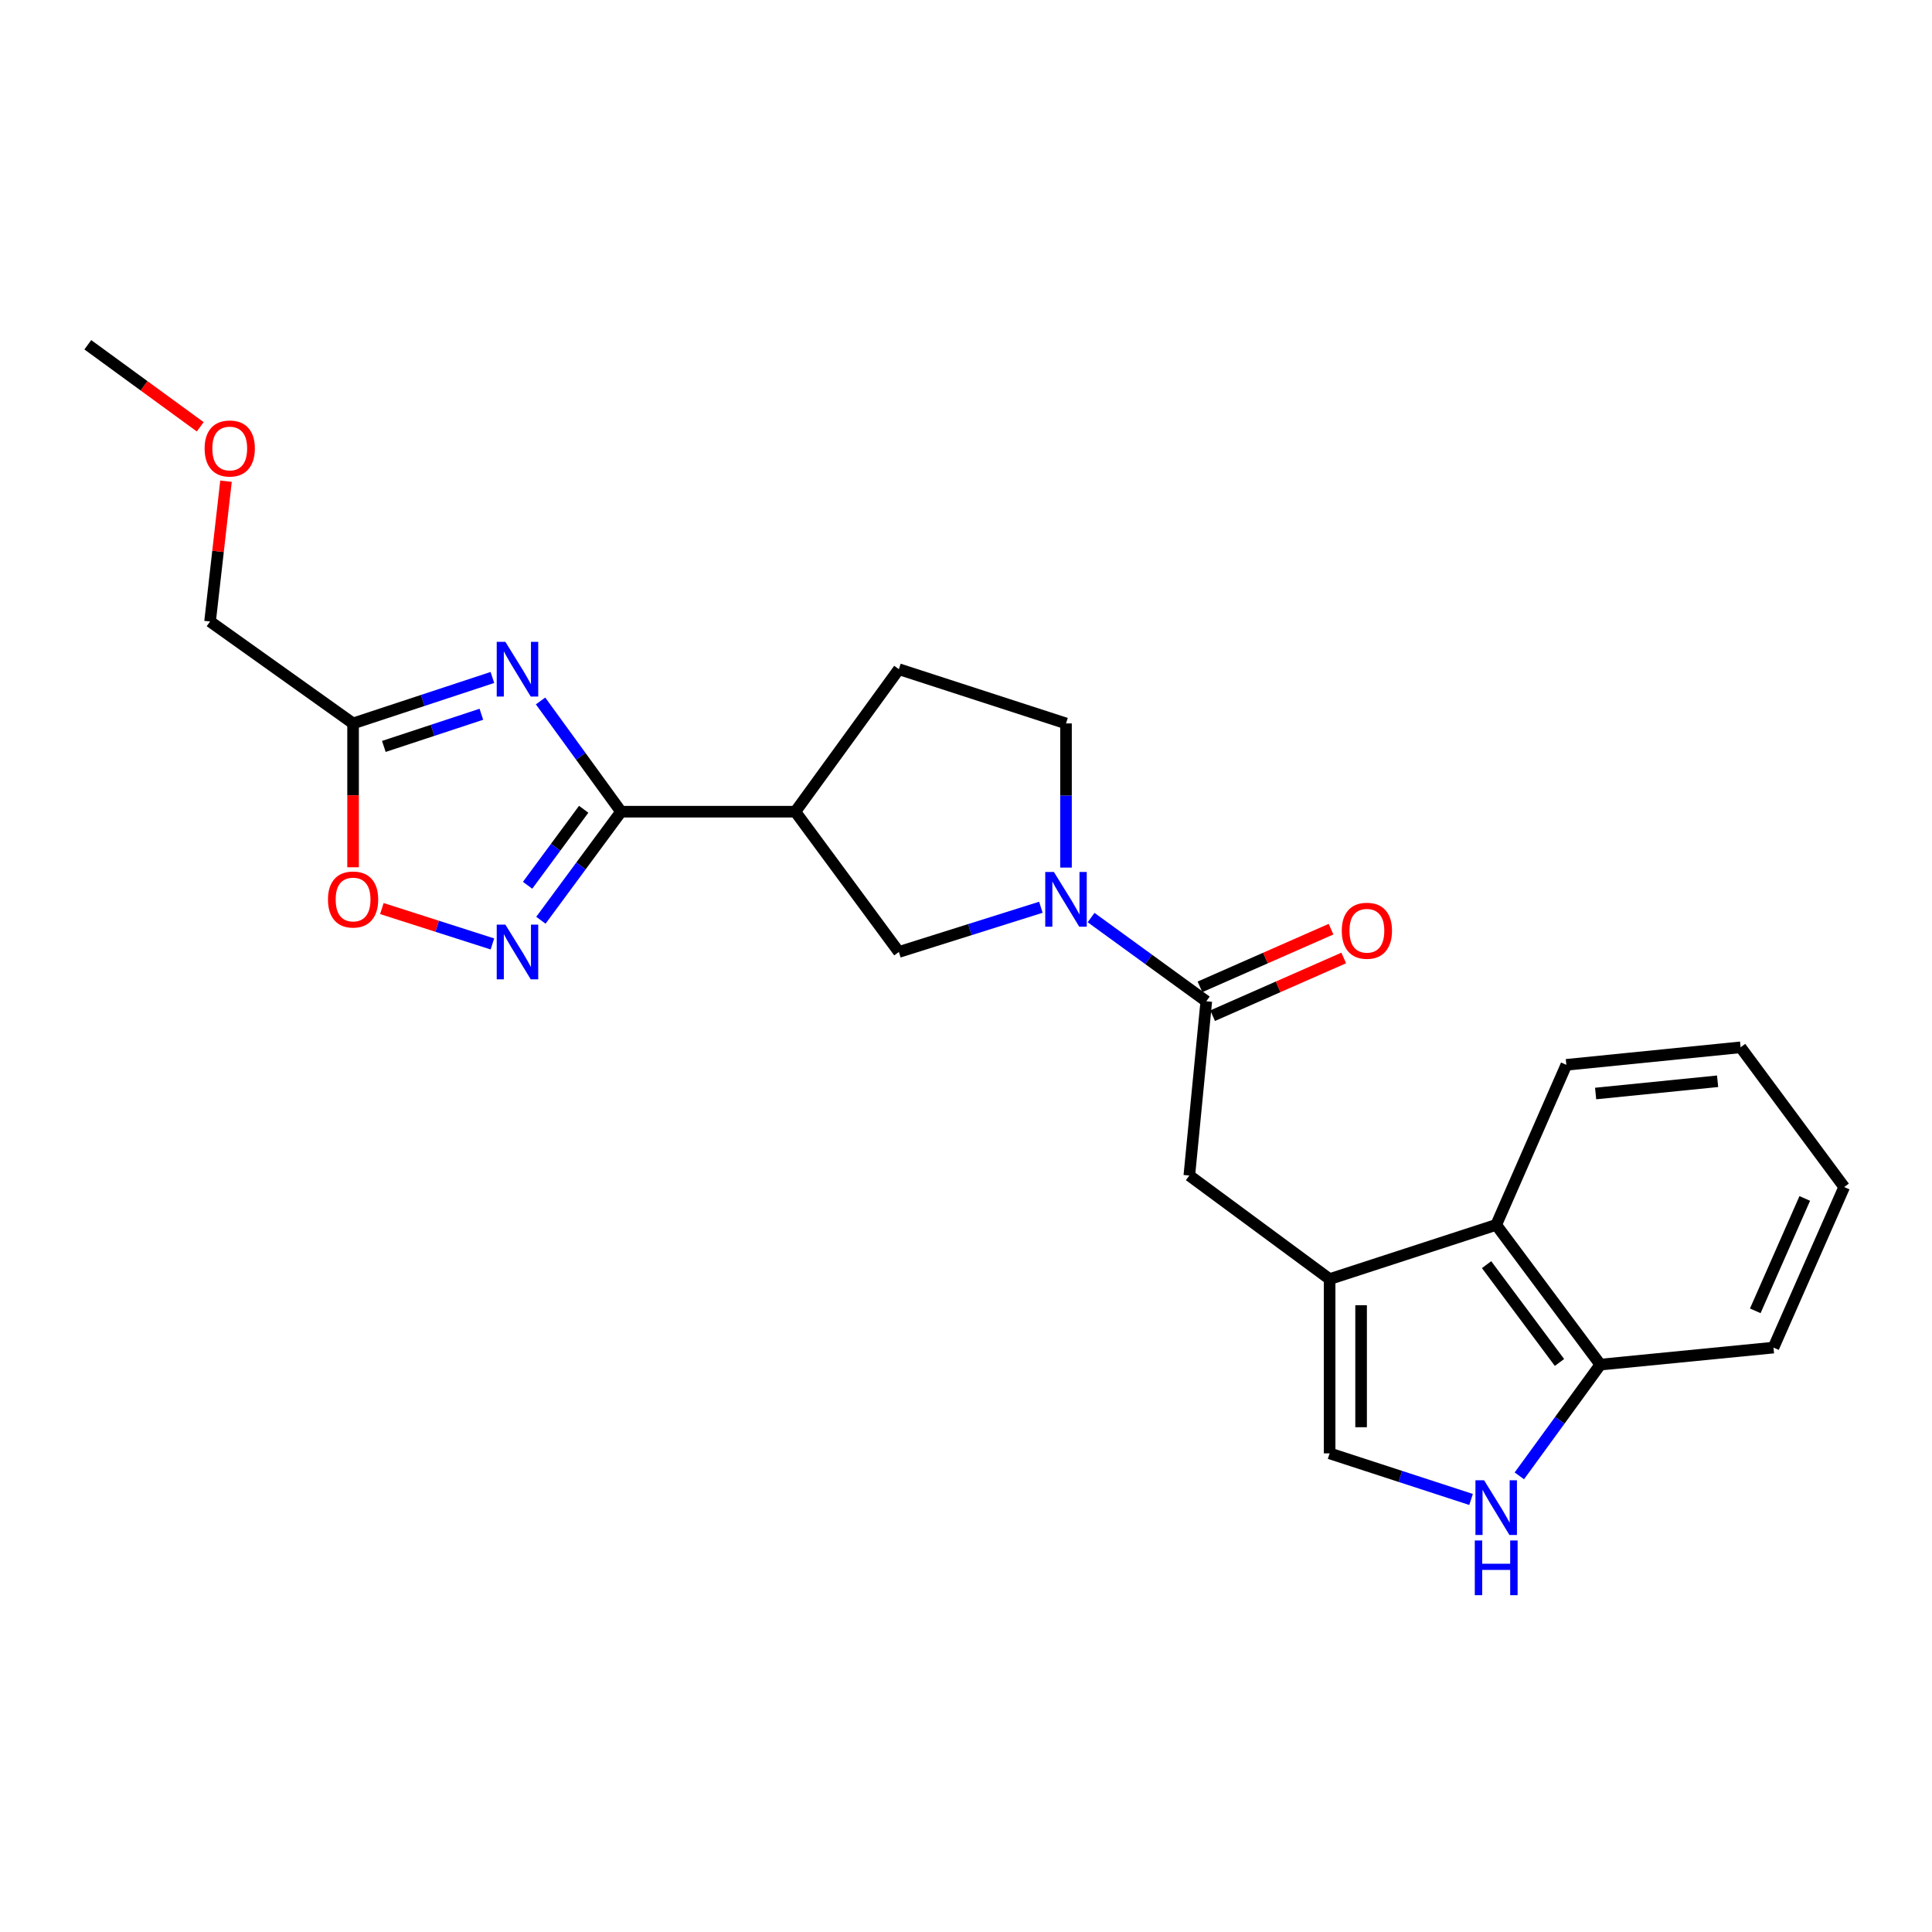 <?xml version='1.0' encoding='iso-8859-1'?>
<svg version='1.1' baseProfile='full'
              xmlns='http://www.w3.org/2000/svg'
                      xmlns:rdkit='http://www.rdkit.org/xml'
                      xmlns:xlink='http://www.w3.org/1999/xlink'
                  xml:space='preserve'
width='1000px' height='1000px' viewBox='0 0 1000 1000'>
<!-- END OF HEADER -->
<rect style='opacity:1.0;fill:#FFFFFF;stroke:none' width='1000' height='1000' x='0' y='0'> </rect>
<path class='bond-0' d='M 279.792,362.815 L 300.621,391.473' style='fill:none;fill-rule:evenodd;stroke:#0000FF;stroke-width:6px;stroke-linecap:butt;stroke-linejoin:miter;stroke-opacity:1' />
<path class='bond-0' d='M 300.621,391.473 L 321.45,420.131' style='fill:none;fill-rule:evenodd;stroke:#000000;stroke-width:6px;stroke-linecap:butt;stroke-linejoin:miter;stroke-opacity:1' />
<path class='bond-6' d='M 254.864,350.658 L 218.809,362.552' style='fill:none;fill-rule:evenodd;stroke:#0000FF;stroke-width:6px;stroke-linecap:butt;stroke-linejoin:miter;stroke-opacity:1' />
<path class='bond-6' d='M 218.809,362.552 L 182.755,374.446' style='fill:none;fill-rule:evenodd;stroke:#000000;stroke-width:6px;stroke-linecap:butt;stroke-linejoin:miter;stroke-opacity:1' />
<path class='bond-6' d='M 249.152,369.699 L 223.914,378.025' style='fill:none;fill-rule:evenodd;stroke:#0000FF;stroke-width:6px;stroke-linecap:butt;stroke-linejoin:miter;stroke-opacity:1' />
<path class='bond-6' d='M 223.914,378.025 L 198.676,386.351' style='fill:none;fill-rule:evenodd;stroke:#000000;stroke-width:6px;stroke-linecap:butt;stroke-linejoin:miter;stroke-opacity:1' />
<path class='bond-1' d='M 321.45,420.131 L 300.707,448.226' style='fill:none;fill-rule:evenodd;stroke:#000000;stroke-width:6px;stroke-linecap:butt;stroke-linejoin:miter;stroke-opacity:1' />
<path class='bond-1' d='M 300.707,448.226 L 279.964,476.321' style='fill:none;fill-rule:evenodd;stroke:#0000FF;stroke-width:6px;stroke-linecap:butt;stroke-linejoin:miter;stroke-opacity:1' />
<path class='bond-1' d='M 302.119,418.882 L 287.599,438.548' style='fill:none;fill-rule:evenodd;stroke:#000000;stroke-width:6px;stroke-linecap:butt;stroke-linejoin:miter;stroke-opacity:1' />
<path class='bond-1' d='M 287.599,438.548 L 273.079,458.215' style='fill:none;fill-rule:evenodd;stroke:#0000FF;stroke-width:6px;stroke-linecap:butt;stroke-linejoin:miter;stroke-opacity:1' />
<path class='bond-4' d='M 321.45,420.131 L 411.653,420.131' style='fill:none;fill-rule:evenodd;stroke:#000000;stroke-width:6px;stroke-linecap:butt;stroke-linejoin:miter;stroke-opacity:1' />
<path class='bond-24' d='M 254.87,488.584 L 226.259,479.426' style='fill:none;fill-rule:evenodd;stroke:#0000FF;stroke-width:6px;stroke-linecap:butt;stroke-linejoin:miter;stroke-opacity:1' />
<path class='bond-24' d='M 226.259,479.426 L 197.648,470.267' style='fill:none;fill-rule:evenodd;stroke:#FF0000;stroke-width:6px;stroke-linecap:butt;stroke-linejoin:miter;stroke-opacity:1' />
<path class='bond-2' d='M 538.752,469.596 L 502.005,481.166' style='fill:none;fill-rule:evenodd;stroke:#0000FF;stroke-width:6px;stroke-linecap:butt;stroke-linejoin:miter;stroke-opacity:1' />
<path class='bond-2' d='M 502.005,481.166 L 465.258,492.737' style='fill:none;fill-rule:evenodd;stroke:#000000;stroke-width:6px;stroke-linecap:butt;stroke-linejoin:miter;stroke-opacity:1' />
<path class='bond-5' d='M 564.743,474.933 L 594.559,496.594' style='fill:none;fill-rule:evenodd;stroke:#0000FF;stroke-width:6px;stroke-linecap:butt;stroke-linejoin:miter;stroke-opacity:1' />
<path class='bond-5' d='M 594.559,496.594 L 624.374,518.255' style='fill:none;fill-rule:evenodd;stroke:#000000;stroke-width:6px;stroke-linecap:butt;stroke-linejoin:miter;stroke-opacity:1' />
<path class='bond-25' d='M 551.759,449.063 L 551.759,411.755' style='fill:none;fill-rule:evenodd;stroke:#0000FF;stroke-width:6px;stroke-linecap:butt;stroke-linejoin:miter;stroke-opacity:1' />
<path class='bond-25' d='M 551.759,411.755 L 551.759,374.446' style='fill:none;fill-rule:evenodd;stroke:#000000;stroke-width:6px;stroke-linecap:butt;stroke-linejoin:miter;stroke-opacity:1' />
<path class='bond-3' d='M 688.209,662.055 L 615.594,608.449' style='fill:none;fill-rule:evenodd;stroke:#000000;stroke-width:6px;stroke-linecap:butt;stroke-linejoin:miter;stroke-opacity:1' />
<path class='bond-8' d='M 688.209,662.055 L 688.209,752.258' style='fill:none;fill-rule:evenodd;stroke:#000000;stroke-width:6px;stroke-linecap:butt;stroke-linejoin:miter;stroke-opacity:1' />
<path class='bond-8' d='M 704.502,675.585 L 704.502,738.727' style='fill:none;fill-rule:evenodd;stroke:#000000;stroke-width:6px;stroke-linecap:butt;stroke-linejoin:miter;stroke-opacity:1' />
<path class='bond-12' d='M 688.209,662.055 L 774.429,633.993' style='fill:none;fill-rule:evenodd;stroke:#000000;stroke-width:6px;stroke-linecap:butt;stroke-linejoin:miter;stroke-opacity:1' />
<path class='bond-10' d='M 411.653,420.131 L 465.258,492.737' style='fill:none;fill-rule:evenodd;stroke:#000000;stroke-width:6px;stroke-linecap:butt;stroke-linejoin:miter;stroke-opacity:1' />
<path class='bond-15' d='M 411.653,420.131 L 465.258,346.376' style='fill:none;fill-rule:evenodd;stroke:#000000;stroke-width:6px;stroke-linecap:butt;stroke-linejoin:miter;stroke-opacity:1' />
<path class='bond-11' d='M 624.374,518.255 L 615.594,608.449' style='fill:none;fill-rule:evenodd;stroke:#000000;stroke-width:6px;stroke-linecap:butt;stroke-linejoin:miter;stroke-opacity:1' />
<path class='bond-16' d='M 627.656,525.711 L 661.583,510.778' style='fill:none;fill-rule:evenodd;stroke:#000000;stroke-width:6px;stroke-linecap:butt;stroke-linejoin:miter;stroke-opacity:1' />
<path class='bond-16' d='M 661.583,510.778 L 695.51,495.845' style='fill:none;fill-rule:evenodd;stroke:#FF0000;stroke-width:6px;stroke-linecap:butt;stroke-linejoin:miter;stroke-opacity:1' />
<path class='bond-16' d='M 621.092,510.798 L 655.019,495.865' style='fill:none;fill-rule:evenodd;stroke:#000000;stroke-width:6px;stroke-linecap:butt;stroke-linejoin:miter;stroke-opacity:1' />
<path class='bond-16' d='M 655.019,495.865 L 688.946,480.932' style='fill:none;fill-rule:evenodd;stroke:#FF0000;stroke-width:6px;stroke-linecap:butt;stroke-linejoin:miter;stroke-opacity:1' />
<path class='bond-9' d='M 182.755,374.446 L 182.755,411.675' style='fill:none;fill-rule:evenodd;stroke:#000000;stroke-width:6px;stroke-linecap:butt;stroke-linejoin:miter;stroke-opacity:1' />
<path class='bond-9' d='M 182.755,411.675 L 182.755,448.903' style='fill:none;fill-rule:evenodd;stroke:#FF0000;stroke-width:6px;stroke-linecap:butt;stroke-linejoin:miter;stroke-opacity:1' />
<path class='bond-17' d='M 182.755,374.446 L 108.728,321.691' style='fill:none;fill-rule:evenodd;stroke:#000000;stroke-width:6px;stroke-linecap:butt;stroke-linejoin:miter;stroke-opacity:1' />
<path class='bond-7' d='M 761.422,776.116 L 724.815,764.187' style='fill:none;fill-rule:evenodd;stroke:#0000FF;stroke-width:6px;stroke-linecap:butt;stroke-linejoin:miter;stroke-opacity:1' />
<path class='bond-7' d='M 724.815,764.187 L 688.209,752.258' style='fill:none;fill-rule:evenodd;stroke:#000000;stroke-width:6px;stroke-linecap:butt;stroke-linejoin:miter;stroke-opacity:1' />
<path class='bond-26' d='M 786.406,763.905 L 807.37,735.112' style='fill:none;fill-rule:evenodd;stroke:#0000FF;stroke-width:6px;stroke-linecap:butt;stroke-linejoin:miter;stroke-opacity:1' />
<path class='bond-26' d='M 807.37,735.112 L 828.334,706.319' style='fill:none;fill-rule:evenodd;stroke:#000000;stroke-width:6px;stroke-linecap:butt;stroke-linejoin:miter;stroke-opacity:1' />
<path class='bond-13' d='M 774.429,633.993 L 828.334,706.319' style='fill:none;fill-rule:evenodd;stroke:#000000;stroke-width:6px;stroke-linecap:butt;stroke-linejoin:miter;stroke-opacity:1' />
<path class='bond-13' d='M 769.451,654.579 L 807.184,705.207' style='fill:none;fill-rule:evenodd;stroke:#000000;stroke-width:6px;stroke-linecap:butt;stroke-linejoin:miter;stroke-opacity:1' />
<path class='bond-19' d='M 774.429,633.993 L 810.737,551.15' style='fill:none;fill-rule:evenodd;stroke:#000000;stroke-width:6px;stroke-linecap:butt;stroke-linejoin:miter;stroke-opacity:1' />
<path class='bond-20' d='M 828.334,706.319 L 917.948,697.511' style='fill:none;fill-rule:evenodd;stroke:#000000;stroke-width:6px;stroke-linecap:butt;stroke-linejoin:miter;stroke-opacity:1' />
<path class='bond-14' d='M 551.759,374.446 L 465.258,346.376' style='fill:none;fill-rule:evenodd;stroke:#000000;stroke-width:6px;stroke-linecap:butt;stroke-linejoin:miter;stroke-opacity:1' />
<path class='bond-18' d='M 108.728,321.691 L 112.853,285.382' style='fill:none;fill-rule:evenodd;stroke:#000000;stroke-width:6px;stroke-linecap:butt;stroke-linejoin:miter;stroke-opacity:1' />
<path class='bond-18' d='M 112.853,285.382 L 116.978,249.073' style='fill:none;fill-rule:evenodd;stroke:#FF0000;stroke-width:6px;stroke-linecap:butt;stroke-linejoin:miter;stroke-opacity:1' />
<path class='bond-21' d='M 103.638,220.912 L 74.546,199.682' style='fill:none;fill-rule:evenodd;stroke:#FF0000;stroke-width:6px;stroke-linecap:butt;stroke-linejoin:miter;stroke-opacity:1' />
<path class='bond-21' d='M 74.546,199.682 L 45.455,178.452' style='fill:none;fill-rule:evenodd;stroke:#000000;stroke-width:6px;stroke-linecap:butt;stroke-linejoin:miter;stroke-opacity:1' />
<path class='bond-22' d='M 810.737,551.15 L 900.931,542.089' style='fill:none;fill-rule:evenodd;stroke:#000000;stroke-width:6px;stroke-linecap:butt;stroke-linejoin:miter;stroke-opacity:1' />
<path class='bond-22' d='M 825.894,566.002 L 889.03,559.66' style='fill:none;fill-rule:evenodd;stroke:#000000;stroke-width:6px;stroke-linecap:butt;stroke-linejoin:miter;stroke-opacity:1' />
<path class='bond-27' d='M 917.948,697.511 L 954.545,614.414' style='fill:none;fill-rule:evenodd;stroke:#000000;stroke-width:6px;stroke-linecap:butt;stroke-linejoin:miter;stroke-opacity:1' />
<path class='bond-27' d='M 908.526,678.479 L 934.144,620.311' style='fill:none;fill-rule:evenodd;stroke:#000000;stroke-width:6px;stroke-linecap:butt;stroke-linejoin:miter;stroke-opacity:1' />
<path class='bond-23' d='M 900.931,542.089 L 954.545,614.414' style='fill:none;fill-rule:evenodd;stroke:#000000;stroke-width:6px;stroke-linecap:butt;stroke-linejoin:miter;stroke-opacity:1' />
<path  class='atom-0' d='M 261.584 332.216
L 270.864 347.216
Q 271.784 348.696, 273.264 351.376
Q 274.744 354.056, 274.824 354.216
L 274.824 332.216
L 278.584 332.216
L 278.584 360.536
L 274.704 360.536
L 264.744 344.136
Q 263.584 342.216, 262.344 340.016
Q 261.144 337.816, 260.784 337.136
L 260.784 360.536
L 257.104 360.536
L 257.104 332.216
L 261.584 332.216
' fill='#0000FF'/>
<path  class='atom-2' d='M 261.584 478.577
L 270.864 493.577
Q 271.784 495.057, 273.264 497.737
Q 274.744 500.417, 274.824 500.577
L 274.824 478.577
L 278.584 478.577
L 278.584 506.897
L 274.704 506.897
L 264.744 490.497
Q 263.584 488.577, 262.344 486.377
Q 261.144 484.177, 260.784 483.497
L 260.784 506.897
L 257.104 506.897
L 257.104 478.577
L 261.584 478.577
' fill='#0000FF'/>
<path  class='atom-3' d='M 545.499 451.34
L 554.779 466.34
Q 555.699 467.82, 557.179 470.5
Q 558.659 473.18, 558.739 473.34
L 558.739 451.34
L 562.499 451.34
L 562.499 479.66
L 558.619 479.66
L 548.659 463.26
Q 547.499 461.34, 546.259 459.14
Q 545.059 456.94, 544.699 456.26
L 544.699 479.66
L 541.019 479.66
L 541.019 451.34
L 545.499 451.34
' fill='#0000FF'/>
<path  class='atom-8' d='M 768.169 766.195
L 777.449 781.195
Q 778.369 782.675, 779.849 785.355
Q 781.329 788.035, 781.409 788.195
L 781.409 766.195
L 785.169 766.195
L 785.169 794.515
L 781.289 794.515
L 771.329 778.115
Q 770.169 776.195, 768.929 773.995
Q 767.729 771.795, 767.369 771.115
L 767.369 794.515
L 763.689 794.515
L 763.689 766.195
L 768.169 766.195
' fill='#0000FF'/>
<path  class='atom-8' d='M 763.349 797.347
L 767.189 797.347
L 767.189 809.387
L 781.669 809.387
L 781.669 797.347
L 785.509 797.347
L 785.509 825.667
L 781.669 825.667
L 781.669 812.587
L 767.189 812.587
L 767.189 825.667
L 763.349 825.667
L 763.349 797.347
' fill='#0000FF'/>
<path  class='atom-10' d='M 169.755 465.58
Q 169.755 458.78, 173.115 454.98
Q 176.475 451.18, 182.755 451.18
Q 189.035 451.18, 192.395 454.98
Q 195.755 458.78, 195.755 465.58
Q 195.755 472.46, 192.355 476.38
Q 188.955 480.26, 182.755 480.26
Q 176.515 480.26, 173.115 476.38
Q 169.755 472.5, 169.755 465.58
M 182.755 477.06
Q 187.075 477.06, 189.395 474.18
Q 191.755 471.26, 191.755 465.58
Q 191.755 460.02, 189.395 457.22
Q 187.075 454.38, 182.755 454.38
Q 178.435 454.38, 176.075 457.18
Q 173.755 459.98, 173.755 465.58
Q 173.755 471.3, 176.075 474.18
Q 178.435 477.06, 182.755 477.06
' fill='#FF0000'/>
<path  class='atom-17' d='M 694.499 481.747
Q 694.499 474.947, 697.859 471.147
Q 701.219 467.347, 707.499 467.347
Q 713.779 467.347, 717.139 471.147
Q 720.499 474.947, 720.499 481.747
Q 720.499 488.627, 717.099 492.547
Q 713.699 496.427, 707.499 496.427
Q 701.259 496.427, 697.859 492.547
Q 694.499 488.667, 694.499 481.747
M 707.499 493.227
Q 711.819 493.227, 714.139 490.347
Q 716.499 487.427, 716.499 481.747
Q 716.499 476.187, 714.139 473.387
Q 711.819 470.547, 707.499 470.547
Q 703.179 470.547, 700.819 473.347
Q 698.499 476.147, 698.499 481.747
Q 698.499 487.467, 700.819 490.347
Q 703.179 493.227, 707.499 493.227
' fill='#FF0000'/>
<path  class='atom-19' d='M 105.911 232.138
Q 105.911 225.338, 109.271 221.538
Q 112.631 217.738, 118.911 217.738
Q 125.191 217.738, 128.551 221.538
Q 131.911 225.338, 131.911 232.138
Q 131.911 239.018, 128.511 242.938
Q 125.111 246.818, 118.911 246.818
Q 112.671 246.818, 109.271 242.938
Q 105.911 239.058, 105.911 232.138
M 118.911 243.618
Q 123.231 243.618, 125.551 240.738
Q 127.911 237.818, 127.911 232.138
Q 127.911 226.578, 125.551 223.778
Q 123.231 220.938, 118.911 220.938
Q 114.591 220.938, 112.231 223.738
Q 109.911 226.538, 109.911 232.138
Q 109.911 237.858, 112.231 240.738
Q 114.591 243.618, 118.911 243.618
' fill='#FF0000'/>
</svg>
